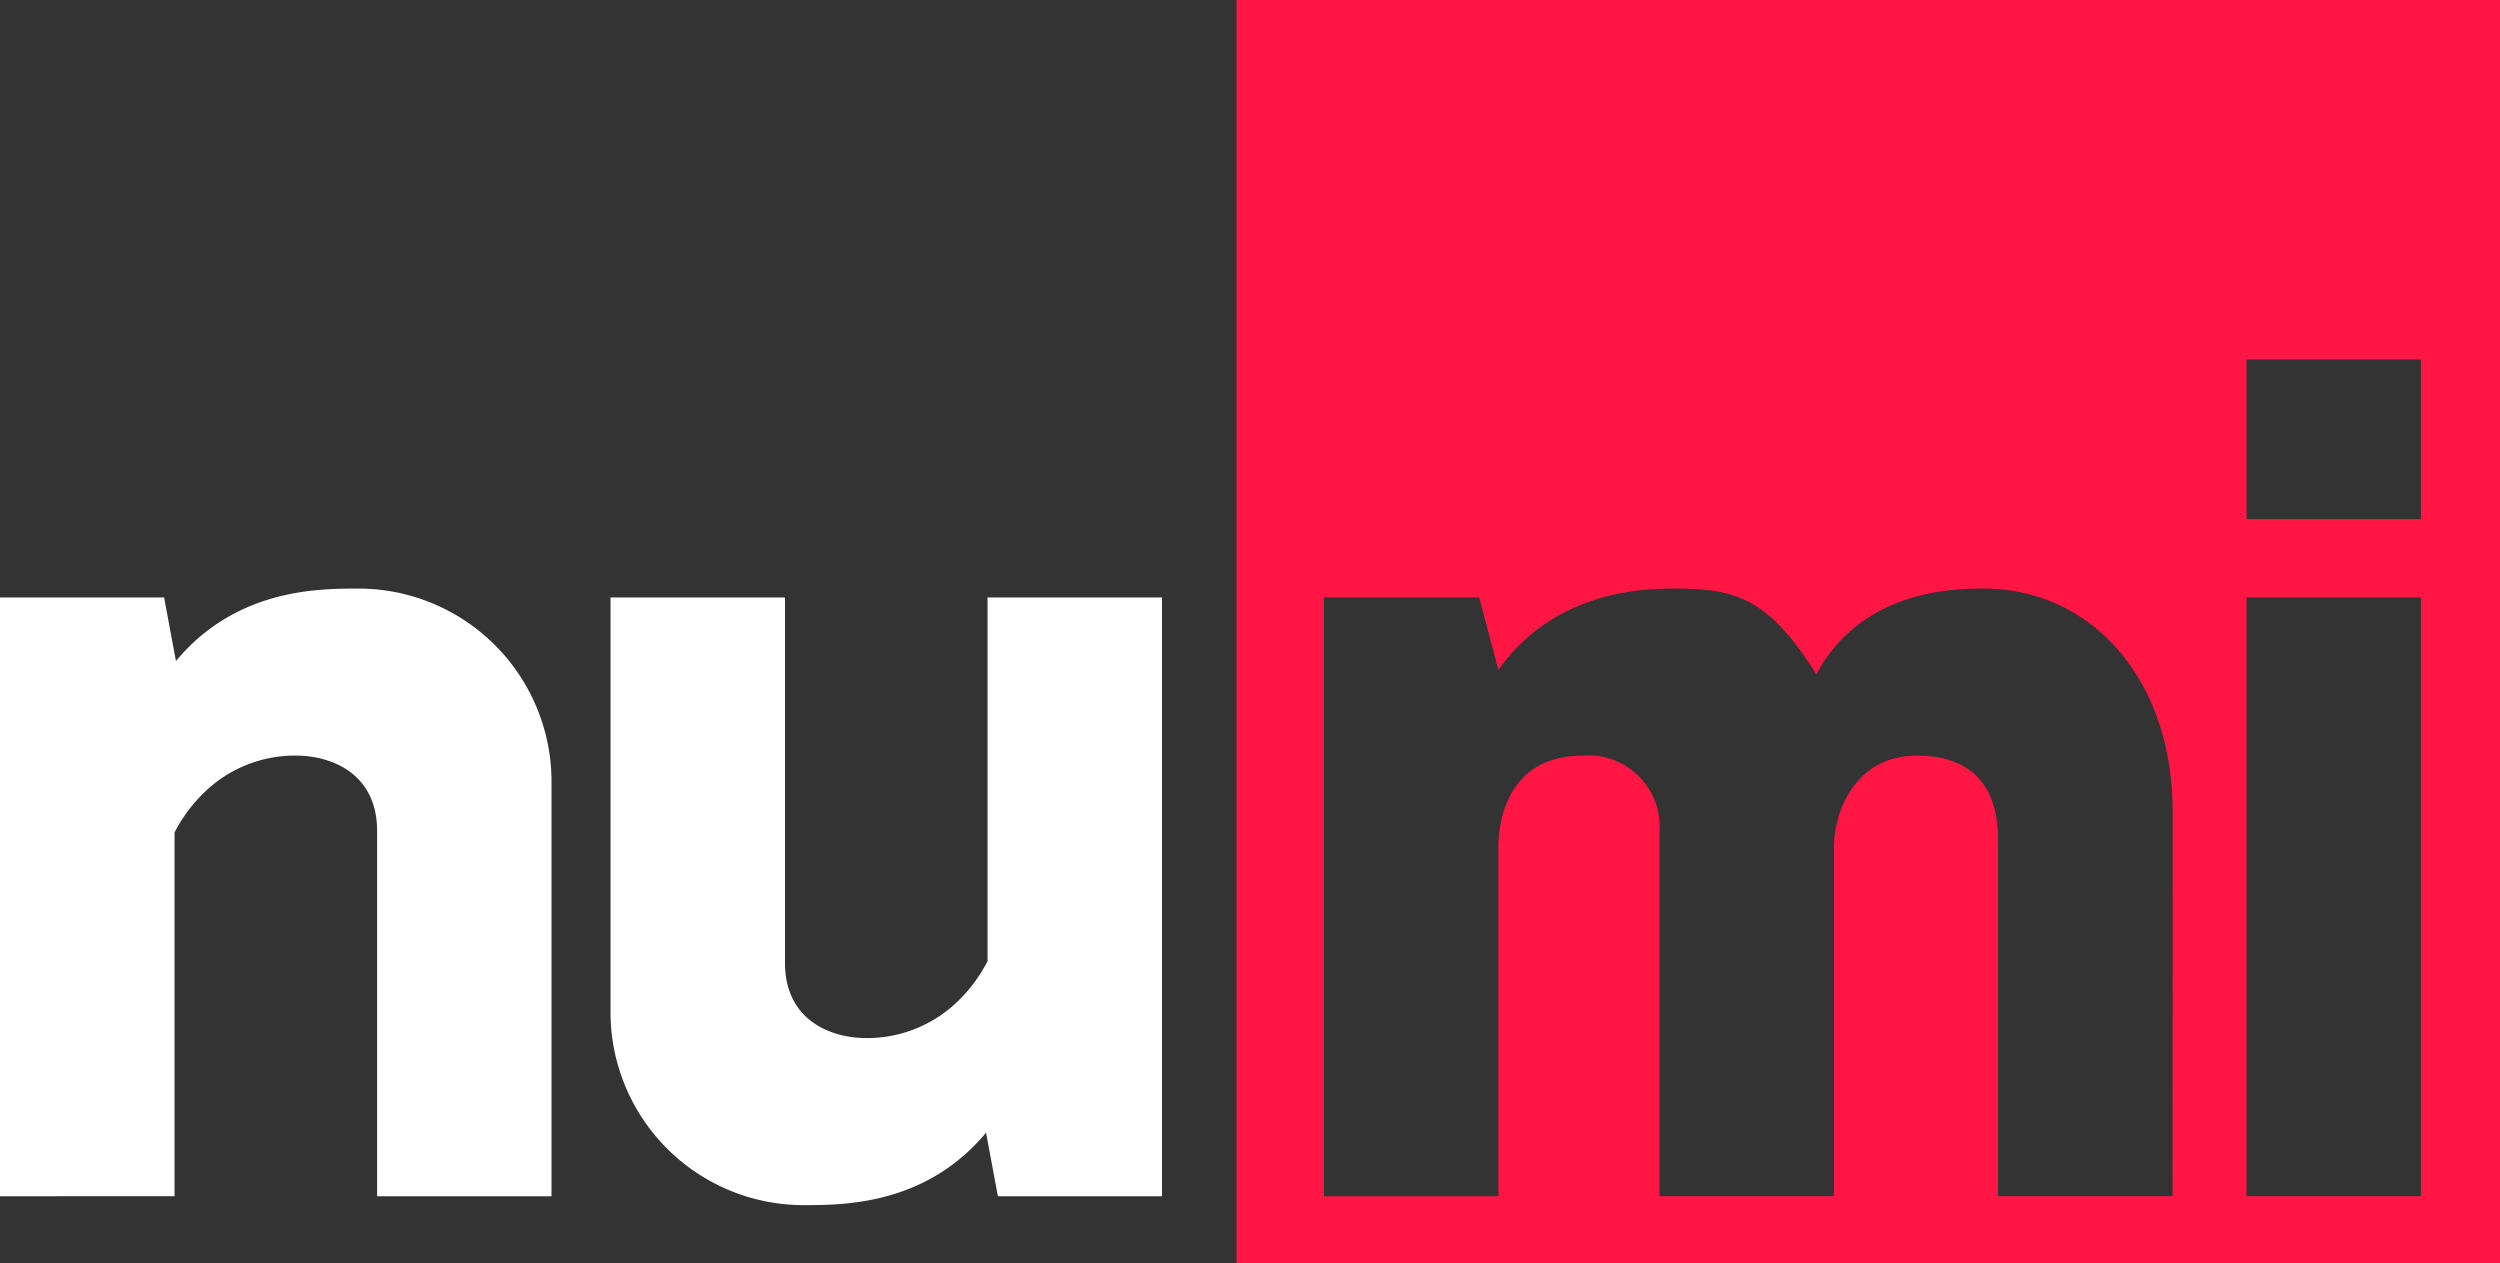 <svg xmlns="http://www.w3.org/2000/svg" width="123.969" height="62.651" viewBox="0 0 123.969 62.651">
  <rect x="0" y="0" width="123.969" height="62.651" fill="#333333" stroke="none"/>
  <g id="Group_49" data-name="Group 49" transform="translate(-345.289 -455.837)">
    <g id="Group_46" data-name="Group 46" transform="translate(345.289 455.837)">
      <g id="Group_47" data-name="Group 47" transform="translate(0 0)">
        <path id="Path_66" data-name="Path 66" d="M0,117.712V88.019H8.138l.587,3.153c2.933-3.519,6.892-3.592,8.945-3.592a9.576,9.576,0,0,1,9.678,9.458v20.675H18.7V99.6c0-2.859-2.273-3.739-4.033-3.739a6.445,6.445,0,0,0-4.619,1.907,7.522,7.522,0,0,0-1.393,1.906v18.036Z" transform="translate(0 -58.393)" fill="#fff"/>
        <path id="Path_67" data-name="Path 67" d="M118.2,88.9v29.693h-8.138l-.587-3.153c-2.932,3.519-6.892,3.592-8.944,3.592a9.576,9.576,0,0,1-9.678-9.458V88.9h8.651v18.109c0,2.859,2.273,3.739,4.033,3.739a6.446,6.446,0,0,0,4.619-1.906,7.53,7.53,0,0,0,1.393-1.907V88.9Z" transform="translate(-60.579 -59.273)" fill="#fff"/>
        <path id="Path_68" data-name="Path 68" d="M184,62.651h62.651V0H184Zm46.415-3.333h-8.652V41.649c0-3.592-2.346-4.179-4.032-4.179-3.006,0-4.106,2.713-4.106,4.546v17.3h-8.651V41.21a3.53,3.53,0,0,0-3.812-3.739c-4.326,0-4.179,4.4-4.179,4.619V59.319h-8.651V29.626h7.7l.953,3.593c2.859-4.033,7.4-4.033,8.8-4.033,3.006,0,4.619.513,6.965,4.253,2.273-4.253,6.965-4.253,8.285-4.253,5.352,0,9.384,4.473,9.384,11.071Zm12.316,0H234.08V29.626h8.651Zm0-33.579H234.08V17.822h8.651Z" transform="translate(-122.682)" fill="#ff1644"/>
      </g>
    </g>
  </g>
</svg>
